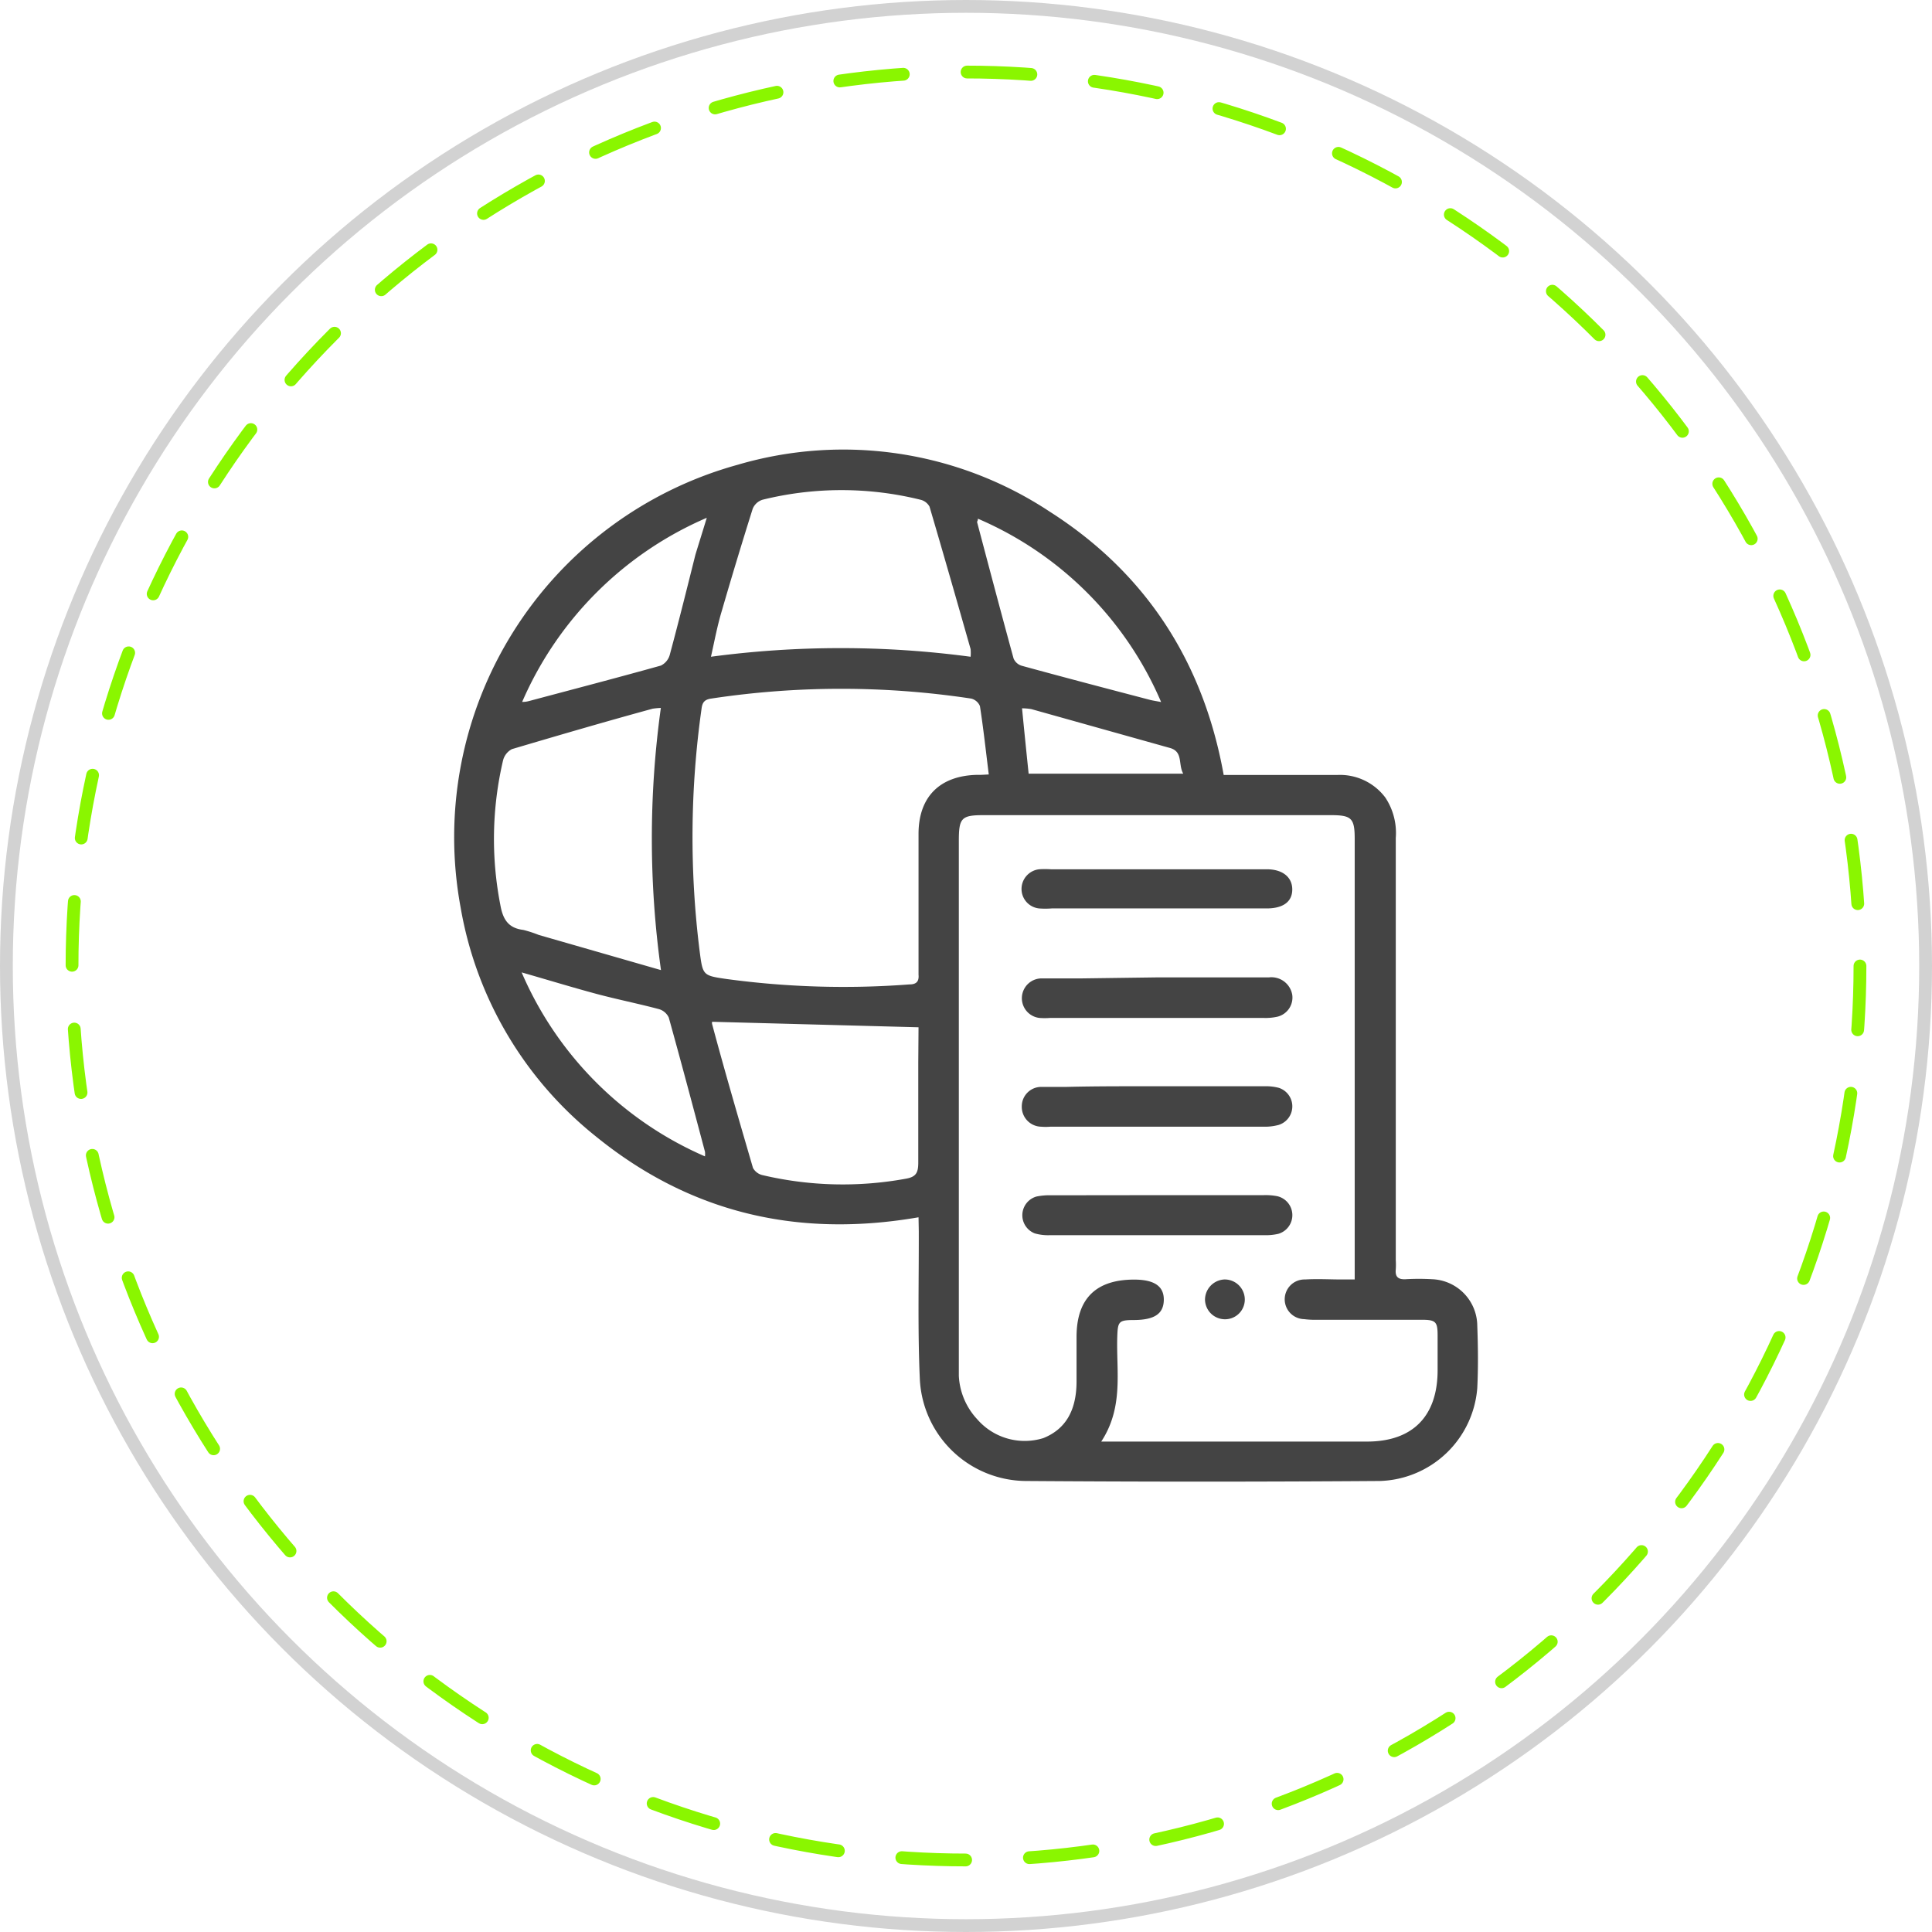<svg xmlns="http://www.w3.org/2000/svg" viewBox="0 0 151 151"><defs><style>.cls-1,.cls-2{fill:none;stroke-miterlimit:10;}.cls-1{stroke:#d2d2d2;}.cls-2{stroke:#8af600;stroke-linecap:round;stroke-dasharray:4.99 4.99;}.cls-3{fill:#444;}</style></defs><g id="圖層_2" data-name="圖層 2"><g id="圖層_1-2" data-name="圖層 1"><circle class="cls-1" cx="75.5" cy="75.5" r="75"/><circle class="cls-2" cx="75.5" cy="75.5" r="69.87"/><path class="cls-3" d="M71.79,95.14c-9.47,1.64-17.89-.36-25.23-6.33A29.24,29.24,0,0,1,36,70.92,30.19,30.19,0,0,1,57.64,36.33,29.25,29.25,0,0,1,82.06,40c7.52,4.8,12,11.76,13.58,20.57h8.87a4.43,4.43,0,0,1,3.76,1.76,5,5,0,0,1,.82,3.16v33a5.77,5.77,0,0,1,0,.72c-.06.59.19.8.77.77a17.85,17.85,0,0,1,2.07,0,3.67,3.67,0,0,1,3.53,3.64c.06,1.62.08,3.24,0,4.86a7.88,7.88,0,0,1-7.6,7.27q-13.86.1-27.72,0a8.36,8.36,0,0,1-8.25-8c-.17-3.83-.07-7.67-.08-11.51Zm14.28,17.53h20.77c3.59,0,5.52-2,5.52-5.58,0-.9,0-1.8,0-2.7,0-1.09-.14-1.24-1.26-1.24-2.73,0-5.45,0-8.18,0a6.57,6.57,0,0,1-1-.05A1.54,1.54,0,0,1,102,100c1-.06,1.92,0,2.88,0,.32,0,.64,0,1,0V98.86q0-16.64,0-33.28c0-1.63-.24-1.87-1.87-1.87H76.88c-1.73,0-1.94.21-1.94,2v40.75c0,.36,0,.72,0,1.08a5.36,5.36,0,0,0,1.45,3.4,4.91,4.91,0,0,0,5.15,1.46c1.73-.69,2.59-2.14,2.6-4.4,0-1.17,0-2.34,0-3.51,0-3,1.53-4.48,4.5-4.48,1.58,0,2.34.52,2.32,1.6s-.74,1.54-2.28,1.56c-1.27,0-1.32.1-1.36,1.4C87.25,107.25,87.82,110,86.07,112.67ZM77.28,60.53c-.23-1.85-.42-3.6-.69-5.34a1,1,0,0,0-.68-.59,67.92,67.92,0,0,0-20.33,0c-.54.08-.69.32-.75.8a71.59,71.59,0,0,0-.14,19c.24,1.84.25,1.85,2.12,2.12a68,68,0,0,0,14.26.42c.53,0,.77-.21.72-.76,0-.33,0-.66,0-1,0-3.33,0-6.65,0-10,0-2.93,1.69-4.56,4.59-4.62C76.62,60.57,76.86,60.55,77.28,60.53Zm-25.63-5.2a5.83,5.83,0,0,0-.64.06c-3.66,1-7.32,2.07-11,3.16a1.37,1.37,0,0,0-.69.87,26.88,26.88,0,0,0-.21,11.33c.2,1.12.63,1.79,1.79,1.93a9.31,9.31,0,0,1,1.2.39l9.56,2.75A74.41,74.41,0,0,1,51.65,55.33Zm3.91-4a76.65,76.65,0,0,1,20.3,0,3.4,3.4,0,0,0,0-.6c-1.06-3.72-2.12-7.43-3.21-11.13a1.09,1.09,0,0,0-.7-.54,25.71,25.71,0,0,0-12.36,0,1.23,1.23,0,0,0-.76.7q-1.26,4-2.42,8C56.06,48.92,55.85,50.07,55.56,51.36ZM71.79,80.29l-16.13-.43a.36.36,0,0,0,0,.19c1,3.74,2.1,7.49,3.19,11.23a1.14,1.14,0,0,0,.77.57,27.38,27.38,0,0,0,11.15.28c.85-.14,1-.49,1-1.29,0-2.6,0-5.21,0-7.82Zm4.64-39.75c0,.17-.08.23-.06.28.94,3.55,1.88,7.11,2.85,10.65a1,1,0,0,0,.66.57c3.32.91,6.64,1.78,10,2.66.23.06.47.09.87.17A27.24,27.24,0,0,0,76.43,40.54ZM40.77,76A27.5,27.5,0,0,0,55.1,90.38a1.77,1.77,0,0,0,0-.36c-.93-3.5-1.86-7-2.83-10.49a1.22,1.22,0,0,0-.77-.66c-1.62-.43-3.27-.76-4.88-1.19C44.76,77.18,42.9,76.61,40.77,76ZM55.24,40.47A27.61,27.61,0,0,0,40.81,54.86c.34,0,.49-.06.62-.09,3.41-.91,6.82-1.8,10.22-2.75a1.32,1.32,0,0,0,.7-.85c.7-2.6,1.35-5.21,2-7.81C54.62,42.47,54.9,41.59,55.24,40.47Zm25.16,20H92.48c-.41-.72,0-1.69-1-2L80.6,55.42a4.74,4.74,0,0,0-.72-.06C80.05,57.11,80.22,58.77,80.4,60.51Z"/><path class="cls-3" d="M90.51,84.9c2.76,0,5.52,0,8.28,0a4,4,0,0,1,1.15.12,1.52,1.52,0,0,1,0,2.9,4.07,4.07,0,0,1-1.15.14H82.09a4.29,4.29,0,0,1-.72,0,1.55,1.55,0,0,1-1.51-1.59,1.52,1.52,0,0,1,1.57-1.52c.63,0,1.26,0,1.89,0C85.72,84.89,88.11,84.9,90.51,84.9Z"/><path class="cls-3" d="M90.45,76.39c2.91,0,5.82,0,8.73,0A1.65,1.65,0,0,1,101,77.76a1.54,1.54,0,0,1-1.15,1.7,4.23,4.23,0,0,1-1.07.1H82.06a5.51,5.51,0,0,1-.81,0,1.55,1.55,0,0,1,.11-3.09c1,0,2.1,0,3.15,0Z"/><path class="cls-3" d="M90.48,93.41h8.27a4.78,4.78,0,0,1,1.07.08,1.52,1.52,0,0,1,.1,2.94,4.23,4.23,0,0,1-1.07.11q-8.4,0-16.81,0a3.77,3.77,0,0,1-1.16-.14A1.52,1.52,0,0,1,81,93.52a4.92,4.92,0,0,1,1.15-.1Z"/><path class="cls-3" d="M90.38,71H82.2a6.51,6.51,0,0,1-1,0,1.53,1.53,0,0,1-1.36-1.54,1.55,1.55,0,0,1,1.38-1.52,6.78,6.78,0,0,1,.9,0H99c1.25,0,2,.62,2,1.58S100.28,71,99,71Z"/><path class="cls-3" d="M95.73,103.11a1.56,1.56,0,0,1-1.55-1.52A1.59,1.59,0,0,1,95.69,100a1.57,1.57,0,0,1,1.6,1.58A1.54,1.54,0,0,1,95.73,103.11Z"/></g></g></svg>